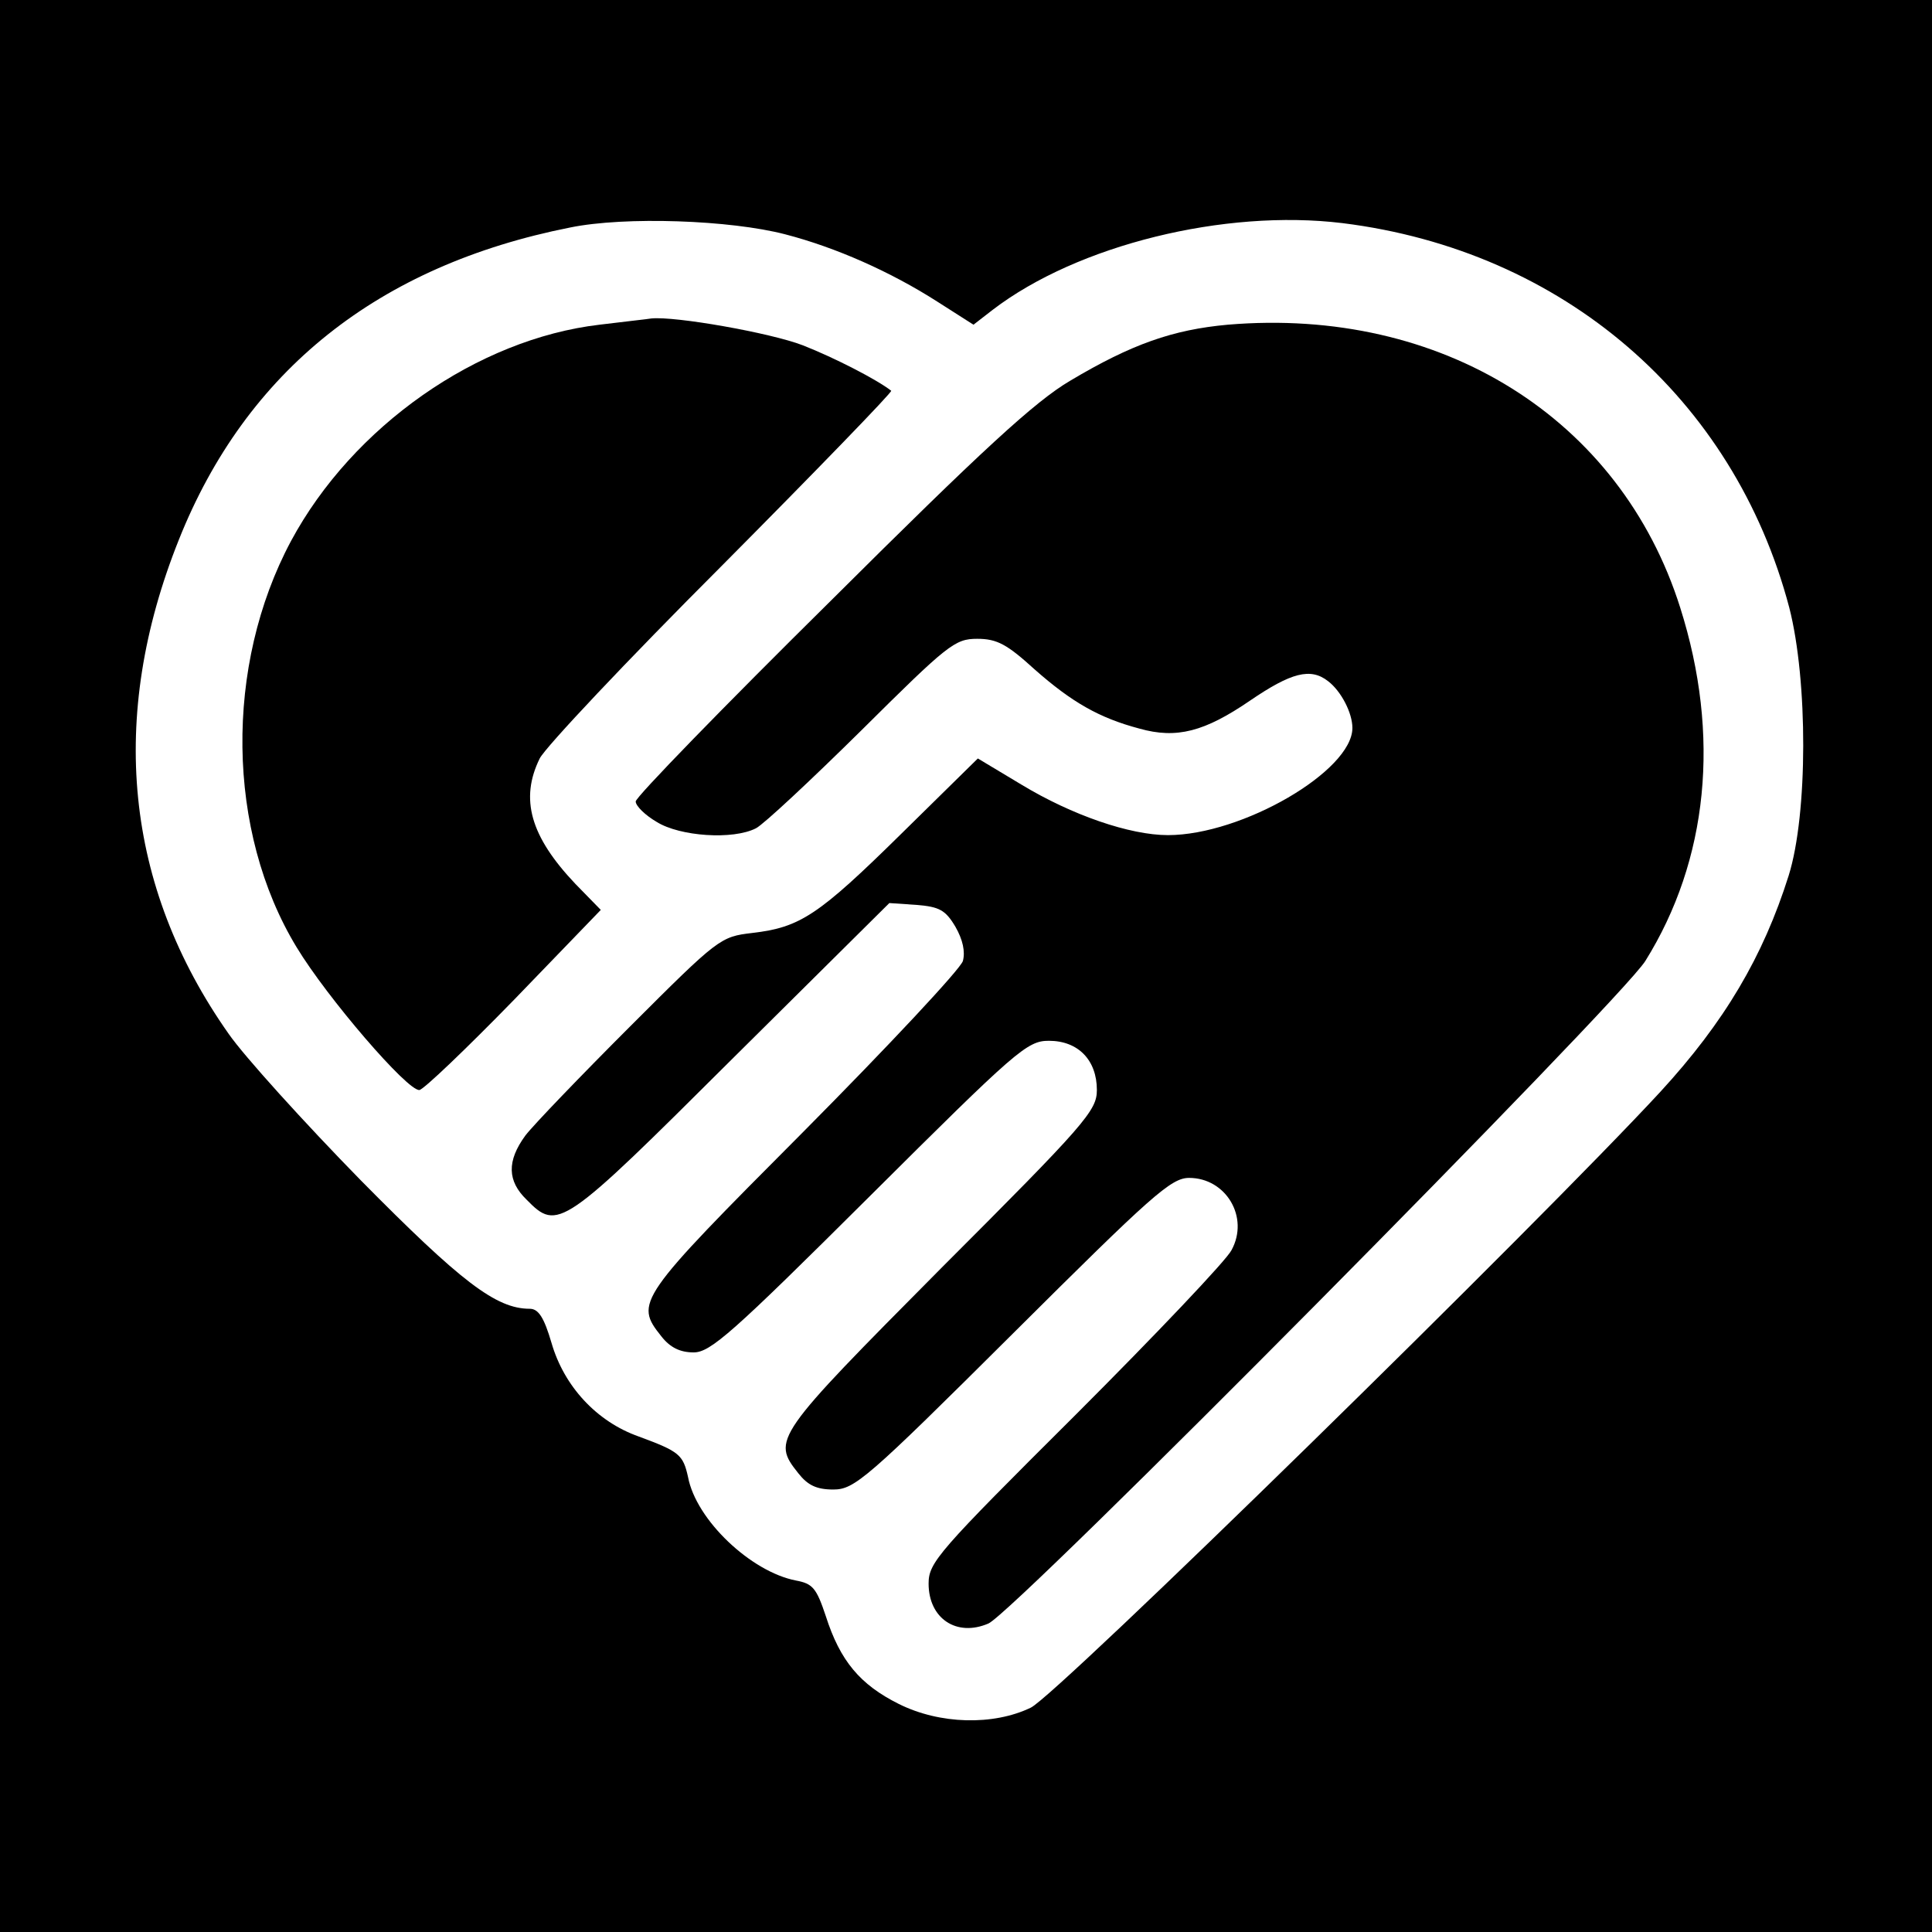 <?xml version="1.0" standalone="no"?>
<!DOCTYPE svg PUBLIC "-//W3C//DTD SVG 20010904//EN"
 "http://www.w3.org/TR/2001/REC-SVG-20010904/DTD/svg10.dtd">
<svg version="1.0" xmlns="http://www.w3.org/2000/svg"
 width="310pt" height="310pt" viewBox="0 0 310 310"
 preserveAspectRatio="xMidYMid meet">
<g transform="translate(0,310) scale(0.1,-0.1)"
fill="#000000" stroke="none">
<path d="M0 1550 l0 -1550 1550 0 1550 0 0 1550 0 1550 -1550 0 -1550 0 0
-1550z m1260 1174 c81 -21 169 -60 244 -108 l58 -37 31 24 c136 104 372 162
561 139 354 -44 628 -280 717 -617 30 -117 30 -331 -1 -430 -41 -130 -103
-235 -206 -347 -194 -210 -968 -968 -1010 -988 -60 -29 -146 -27 -212 6 -62
31 -94 69 -117 141 -15 45 -21 52 -48 57 -72 14 -160 97 -173 166 -8 36 -14
41 -79 65 -68 24 -120 81 -140 150 -12 41 -21 55 -35 55 -54 0 -110 43 -271
206 -91 93 -187 199 -212 235 -167 237 -194 508 -80 793 108 271 320 440 628
501 88 18 257 12 345 -11z"/>
<path d="M962 2579 c-196 -23 -396 -163 -495 -347 -107 -200 -104 -466 9 -652
49 -81 178 -231 197 -229 7 1 75 66 152 145 l139 144 -41 42 c-72 76 -89 136
-57 201 9 18 140 157 292 309 152 153 274 279 272 281 -23 18 -91 53 -142 73
-52 20 -205 47 -243 43 -5 -1 -43 -5 -83 -10z"/>
<path d="M1970 2579 c-88 -8 -154 -31 -253 -90 -56 -33 -140 -110 -384 -353
-172 -170 -313 -315 -313 -322 0 -7 15 -22 34 -33 37 -23 122 -29 159 -10 12
6 88 77 169 157 139 138 150 147 186 147 32 0 48 -9 92 -49 60 -53 104 -78
168 -95 60 -17 105 -5 178 45 66 45 97 53 125 31 21 -16 39 -51 39 -75 0 -69
-177 -172 -296 -172 -61 0 -154 32 -235 81 l-70 42 -122 -120 c-134 -132 -163
-151 -240 -160 -51 -6 -54 -8 -196 -150 -79 -79 -155 -158 -168 -175 -30 -41
-29 -73 2 -103 50 -51 57 -46 330 226 l252 250 44 -3 c36 -3 46 -8 62 -35 12
-21 16 -40 12 -55 -4 -13 -119 -136 -256 -274 -267 -268 -271 -274 -228 -328
14 -18 30 -26 52 -26 27 0 62 31 282 250 236 235 253 250 288 250 47 0 77 -31
77 -79 0 -33 -18 -54 -250 -286 -268 -270 -272 -275 -229 -329 15 -19 29 -26
56 -26 34 0 53 16 288 250 223 222 254 250 283 250 59 0 97 -63 68 -116 -8
-16 -121 -135 -250 -264 -221 -220 -236 -237 -236 -271 0 -56 45 -86 96 -64
42 18 1013 998 1054 1063 101 162 121 362 56 567 -96 304 -383 483 -726 454z"/>
</g>
</svg>
